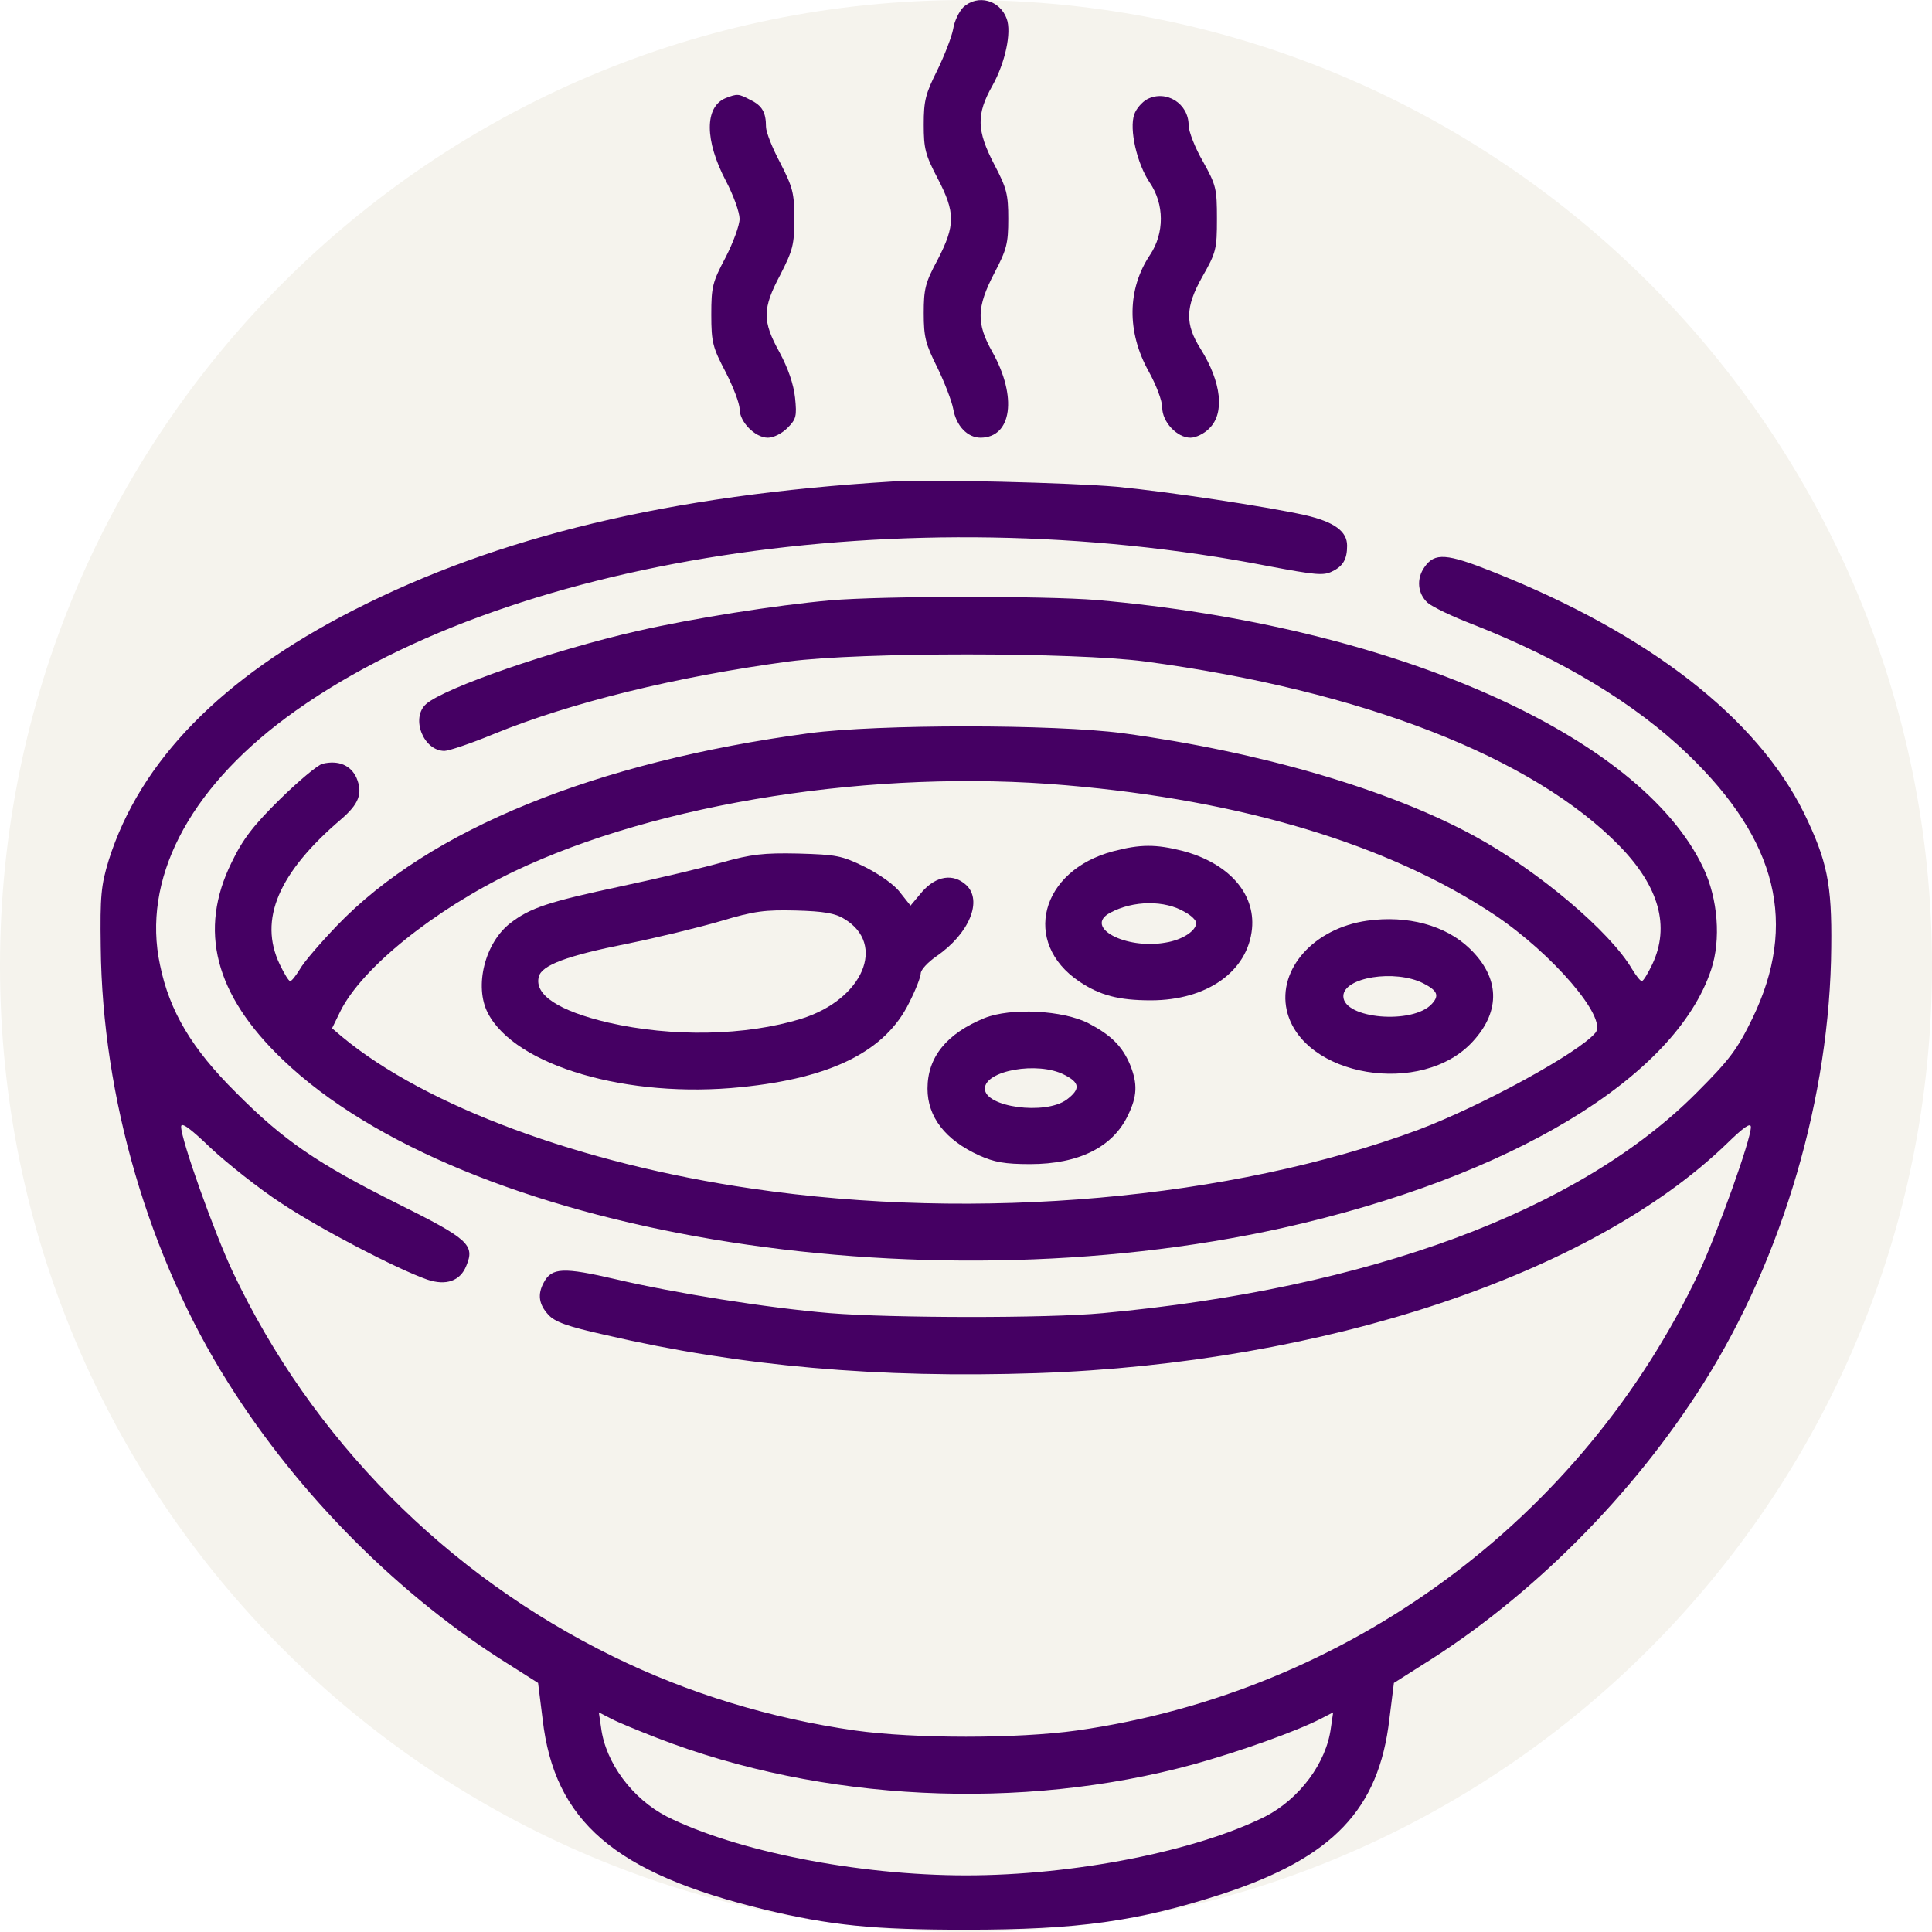<svg version="1.0" preserveAspectRatio="xMidYMid meet" height="500" viewBox="0 0 375 375" zoomAndPan="magnify" width="500" xmlns:xlink="http://www.w3.org/1999/xlink" xmlns="http://www.w3.org/2000/svg"><defs><clipPath id="7923f5dc7c"><path clip-rule="nonzero" d="M 187.5 0 C 83.945 0 0 83.945 0 187.5 C 0 291.055 83.945 375 187.5 375 C 291.055 375 375 291.055 375 187.5 C 375 83.945 291.055 0 187.5 0"></path></clipPath></defs><rect fill-opacity="1" height="450" y="-37.5" fill="#ffffff" width="450" x="-37.5"></rect><rect fill-opacity="1" height="450" y="-37.5" fill="#ffffff" width="450" x="-37.5"></rect><g clip-path="url(#7923f5dc7c)"><rect fill-opacity="1" height="450" y="-37.5" fill="#f5f3ed" width="450" x="-37.5"></rect></g><path fill-rule="nonzero" fill-opacity="1" d="M 186.988 1.391 C 186.18 2.199 185.23 4.102 185.008 5.641 C 184.715 7.18 183.324 10.766 181.934 13.625 C 179.664 18.164 179.297 19.484 179.297 24.168 C 179.297 28.855 179.59 30.027 182.008 34.645 C 185.449 41.234 185.449 43.727 182.008 50.391 C 179.59 54.859 179.297 56.102 179.297 60.789 C 179.297 65.477 179.664 66.797 181.934 71.336 C 183.324 74.195 184.715 77.781 185.008 79.32 C 185.594 82.691 187.793 84.961 190.355 84.961 C 196.434 84.887 197.461 76.977 192.625 68.336 C 189.477 62.77 189.551 59.617 192.992 53.027 C 195.41 48.414 195.703 47.242 195.703 42.48 C 195.703 37.719 195.41 36.547 192.992 31.934 C 189.551 25.34 189.477 22.191 192.625 16.625 C 195.117 12.16 196.363 6.301 195.41 3.664 C 194.09 0 189.77 -1.172 186.988 1.391 Z M 186.988 1.391" fill="#450063"></path><path fill-rule="nonzero" fill-opacity="1" d="M 140.844 19.043 C 136.742 20.727 136.742 27.246 140.918 35.156 C 142.383 37.938 143.555 41.234 143.555 42.48 C 143.555 43.727 142.309 47.094 140.844 49.949 C 138.281 54.785 138.062 55.664 138.062 61.082 C 138.062 66.504 138.355 67.457 140.844 72.215 C 142.309 75.074 143.555 78.297 143.555 79.395 C 143.555 81.883 146.559 84.961 149.047 84.961 C 150.145 84.961 151.758 84.156 152.855 83.055 C 154.539 81.371 154.688 80.785 154.32 77.195 C 154.027 74.559 153.004 71.559 151.316 68.406 C 147.949 62.328 147.949 59.91 151.465 53.32 C 153.883 48.559 154.176 47.535 154.176 42.48 C 154.176 37.426 153.883 36.402 151.465 31.641 C 149.926 28.785 148.68 25.633 148.68 24.609 C 148.68 21.828 147.949 20.508 145.68 19.41 C 143.336 18.164 143.113 18.164 140.844 19.043 Z M 140.844 19.043" fill="#450063"></path><path fill-rule="nonzero" fill-opacity="1" d="M 222.656 19.262 C 221.703 19.777 220.531 21.094 220.164 22.191 C 219.141 25.047 220.68 31.785 223.168 35.449 C 226.023 39.625 226.023 45.262 223.242 49.438 C 218.773 56.102 218.699 64.453 222.949 72.07 C 224.414 74.707 225.586 77.781 225.586 79.102 C 225.586 81.883 228.441 84.961 231.078 84.961 C 232.105 84.961 233.789 84.156 234.742 83.129 C 237.742 80.199 237.086 74.195 233.055 67.75 C 229.98 62.914 230.055 59.617 233.348 53.758 C 236.059 49 236.207 48.34 236.207 42.48 C 236.207 36.621 236.059 35.961 233.496 31.348 C 231.957 28.711 230.711 25.488 230.711 24.316 C 230.711 20.07 226.316 17.359 222.656 19.262 Z M 222.656 19.262" fill="#450063"></path><path fill-rule="nonzero" fill-opacity="1" d="M 173.219 93.457 C 130.004 96.094 96.68 104.078 68.48 118.504 C 42.992 131.543 27.172 147.73 21.094 166.992 C 19.629 171.824 19.41 173.805 19.555 183.836 C 19.848 212.988 28.859 243.969 44.312 268.434 C 58.008 290.258 77.781 310.035 99.023 323.219 L 104.441 326.66 L 105.32 333.691 C 107.594 353.539 119.312 363.574 148.242 370.605 C 161.277 373.754 169.555 374.559 187.5 374.559 C 209.254 374.559 220.824 372.949 237.305 367.602 C 258.691 360.57 267.625 351.27 269.676 333.691 L 270.555 326.66 L 275.977 323.219 C 297.215 310.035 316.992 290.184 330.688 268.434 C 346.07 244.043 355.223 212.77 355.445 183.836 C 355.59 171.531 354.637 167.066 350.172 157.836 C 341.016 139.305 320.066 123.047 289.891 111.035 C 280.738 107.371 278.465 107.227 276.488 110.082 C 274.879 112.352 275.172 115.211 277.074 116.969 C 277.953 117.773 281.91 119.676 285.938 121.215 C 303.074 127.953 317.359 136.523 327.613 146.41 C 345.043 163.184 349 179.371 340.137 197.68 C 337.207 203.688 335.742 205.664 329.297 212.109 C 306.52 235.035 265.723 250.121 214.012 254.883 C 203.172 255.906 172.852 255.836 161.133 254.883 C 148.828 253.855 131.031 251 119.457 248.289 C 109.352 245.945 107.078 246.02 105.543 248.949 C 104.297 251.219 104.59 253.199 106.422 255.176 C 107.664 256.566 110.008 257.445 117.555 259.129 C 143.773 265.211 170.508 267.555 201.27 266.527 C 257.008 264.625 308.934 247.34 335.156 221.996 C 338.453 218.773 339.844 217.82 339.844 218.773 C 339.844 221.266 333.324 239.355 329.809 246.898 C 307.105 294.945 261.621 328.418 209.031 335.887 C 197.461 337.5 177.539 337.5 165.965 335.887 C 149.559 333.543 133.668 328.711 119.02 321.531 C 86.57 305.641 60.5 279.273 45.191 246.898 C 41.602 239.281 35.156 221.266 35.156 218.699 C 35.156 217.75 36.77 218.848 40.871 222.801 C 44.094 225.805 50.246 230.711 54.641 233.57 C 62.258 238.621 77.051 246.312 82.91 248.363 C 86.57 249.609 89.355 248.656 90.527 245.652 C 92.211 241.625 90.895 240.453 77.195 233.641 C 61.523 225.805 55.004 221.336 45.777 212.035 C 37.281 203.613 32.887 196.289 31.055 187.281 C 27.539 170.875 36.402 153.516 55.52 139.305 C 97.34 108.324 175.855 96.168 246.094 109.863 C 255.395 111.621 256.934 111.766 258.617 110.887 C 260.742 109.863 261.473 108.473 261.473 105.906 C 261.473 103.125 258.984 101.293 253.27 99.977 C 245.652 98.289 226.684 95.434 216.797 94.48 C 207.641 93.676 180.25 93.016 173.219 93.457 Z M 127.586 337.352 C 159.52 349.73 198.266 351.562 231.59 342.48 C 240.602 339.988 251.66 336.035 256.348 333.617 L 258.766 332.371 L 258.324 335.375 C 257.445 342.188 252.246 349.145 245.582 352.586 C 232.105 359.324 208.52 364.012 187.5 364.012 C 166.48 364.012 142.895 359.324 129.418 352.586 C 122.754 349.145 117.555 342.188 116.676 335.375 L 116.234 332.371 L 118.652 333.617 C 119.898 334.277 124 335.961 127.586 337.352 Z M 127.586 337.352" fill="#450063"></path><path fill-rule="nonzero" fill-opacity="1" d="M 161.133 116.527 C 150.512 117.48 134.766 119.969 123.777 122.461 C 107.371 126.195 86.207 133.52 82.691 136.668 C 79.688 139.379 82.176 145.75 86.277 145.75 C 87.086 145.75 91.48 144.285 95.875 142.457 C 110.742 136.375 131.324 131.324 153.074 128.395 C 166.992 126.562 208.375 126.562 222.289 128.395 C 264.402 134.031 297.582 146.996 314.355 164.207 C 322.047 172.117 324.168 179.809 320.727 187.133 C 319.848 188.965 318.969 190.43 318.676 190.43 C 318.383 190.43 317.578 189.402 316.773 188.086 C 312.523 180.836 298.68 169.117 286.375 162.379 C 269.676 153.223 244.48 145.898 217.895 142.309 C 204.492 140.551 170.508 140.551 157.105 142.309 C 115.574 147.875 83.348 160.984 65.406 179.664 C 62.184 183.031 58.961 186.766 58.227 188.086 C 57.422 189.402 56.617 190.43 56.324 190.43 C 56.031 190.43 55.152 188.965 54.273 187.133 C 50.172 178.492 54.055 169.41 66.137 159.082 C 69.652 156.078 70.457 154.027 69.215 151.023 C 68.113 148.535 65.699 147.508 62.621 148.242 C 61.672 148.461 57.934 151.609 54.348 155.125 C 49.219 160.18 47.168 162.816 44.973 167.359 C 38.453 180.543 41.676 193.066 54.859 205.664 C 89.941 239.355 177.906 254.148 249.023 238.328 C 293.188 228.441 325.195 209.18 332.152 188.16 C 334.059 182.445 333.473 174.461 330.613 168.457 C 318.457 142.676 270.262 121.434 212.77 116.453 C 202.586 115.648 171.312 115.648 161.133 116.527 Z M 206.91 152.418 C 241.113 155.348 269.531 163.914 290.039 177.539 C 301.316 185.082 312.086 197.605 309.668 200.465 C 306.445 204.344 287.547 214.672 275.316 219.285 C 239.062 232.762 189.625 237.156 145.973 230.711 C 112.793 225.879 82.691 214.746 66.43 201.27 L 64.453 199.586 L 66.062 196.289 C 70.238 187.867 84.301 176.586 99.684 169.188 C 127.734 155.785 169.922 149.195 206.91 152.418 Z M 206.91 152.418" fill="#450063"></path><path fill-rule="nonzero" fill-opacity="1" d="M 216.062 165.234 C 201.93 168.969 198.266 182.957 209.473 190.504 C 213.5 193.211 217.164 194.164 223.387 194.164 C 234.301 194.164 242.211 188.523 243.016 180.25 C 243.676 173.363 238.402 167.504 229.539 165.16 C 224.34 163.844 221.336 163.844 216.062 165.234 Z M 229.98 177.027 C 231.227 177.684 232.176 178.637 232.176 179.148 C 232.176 180.688 229.469 182.445 226.246 182.957 C 218.48 184.352 210.277 179.957 215.477 177.172 C 219.945 174.754 226.098 174.684 229.98 177.027 Z M 229.98 177.027" fill="#450063"></path><path fill-rule="nonzero" fill-opacity="1" d="M 140.258 167.359 C 136.668 168.383 127.734 170.508 120.484 172.047 C 106.422 175.047 102.906 176.219 99.098 179.148 C 94.117 182.957 91.992 191.453 94.703 196.656 C 100.047 206.91 121.875 213.281 143.848 211.012 C 161.352 209.254 171.824 204.051 176.441 194.676 C 177.684 192.262 178.711 189.625 178.711 188.965 C 178.711 188.23 180.102 186.766 181.785 185.594 C 188.16 181.199 190.797 174.754 187.5 171.754 C 185.008 169.48 181.715 169.996 179.004 173.07 L 176.734 175.781 L 174.754 173.289 C 173.656 171.754 170.801 169.773 167.945 168.309 C 163.328 166.039 162.379 165.895 154.906 165.672 C 148.168 165.527 145.824 165.82 140.258 167.359 Z M 163.844 178.344 C 172.117 183.25 167.504 194.02 155.492 197.754 C 144.727 201.051 130.516 201.344 118.066 198.484 C 108.398 196.215 103.637 193.066 104.59 189.551 C 105.176 187.352 109.938 185.523 121.727 183.18 C 127.516 182.008 135.645 180.027 139.891 178.785 C 146.484 176.805 148.535 176.586 154.539 176.734 C 159.812 176.879 162.086 177.246 163.844 178.344 Z M 163.844 178.344" fill="#450063"></path><path fill-rule="nonzero" fill-opacity="1" d="M 265.355 178.711 C 255.027 180.176 247.996 188.086 249.754 196.07 C 252.684 209.031 276.121 212.988 285.938 202.074 C 291.355 196.141 291.062 189.695 285.277 184.129 C 280.59 179.59 273.191 177.613 265.355 178.711 Z M 276.27 190.867 C 278.98 192.262 279.418 193.211 277.953 194.824 C 274.293 198.926 260.742 197.754 260.742 193.359 C 260.742 189.695 270.777 188.086 276.27 190.867 Z M 276.27 190.867" fill="#450063"></path><path fill-rule="nonzero" fill-opacity="1" d="M 191.09 197.605 C 183.766 200.609 180.027 205.152 180.027 211.305 C 180.027 216.797 183.473 221.266 190.062 224.266 C 192.992 225.586 195.043 225.953 199.949 225.953 C 209.398 225.953 215.992 222.656 218.922 216.504 C 220.75 212.77 220.824 210.352 219.359 206.688 C 217.82 203.027 215.625 200.902 211.305 198.633 C 206.324 196.07 196.215 195.555 191.09 197.605 Z M 206.543 208.594 C 209.617 210.133 209.766 211.375 207.055 213.426 C 202.879 216.504 191.16 214.891 191.16 211.305 C 191.16 207.789 201.414 205.957 206.543 208.594 Z M 206.543 208.594" fill="#450063"></path></svg>